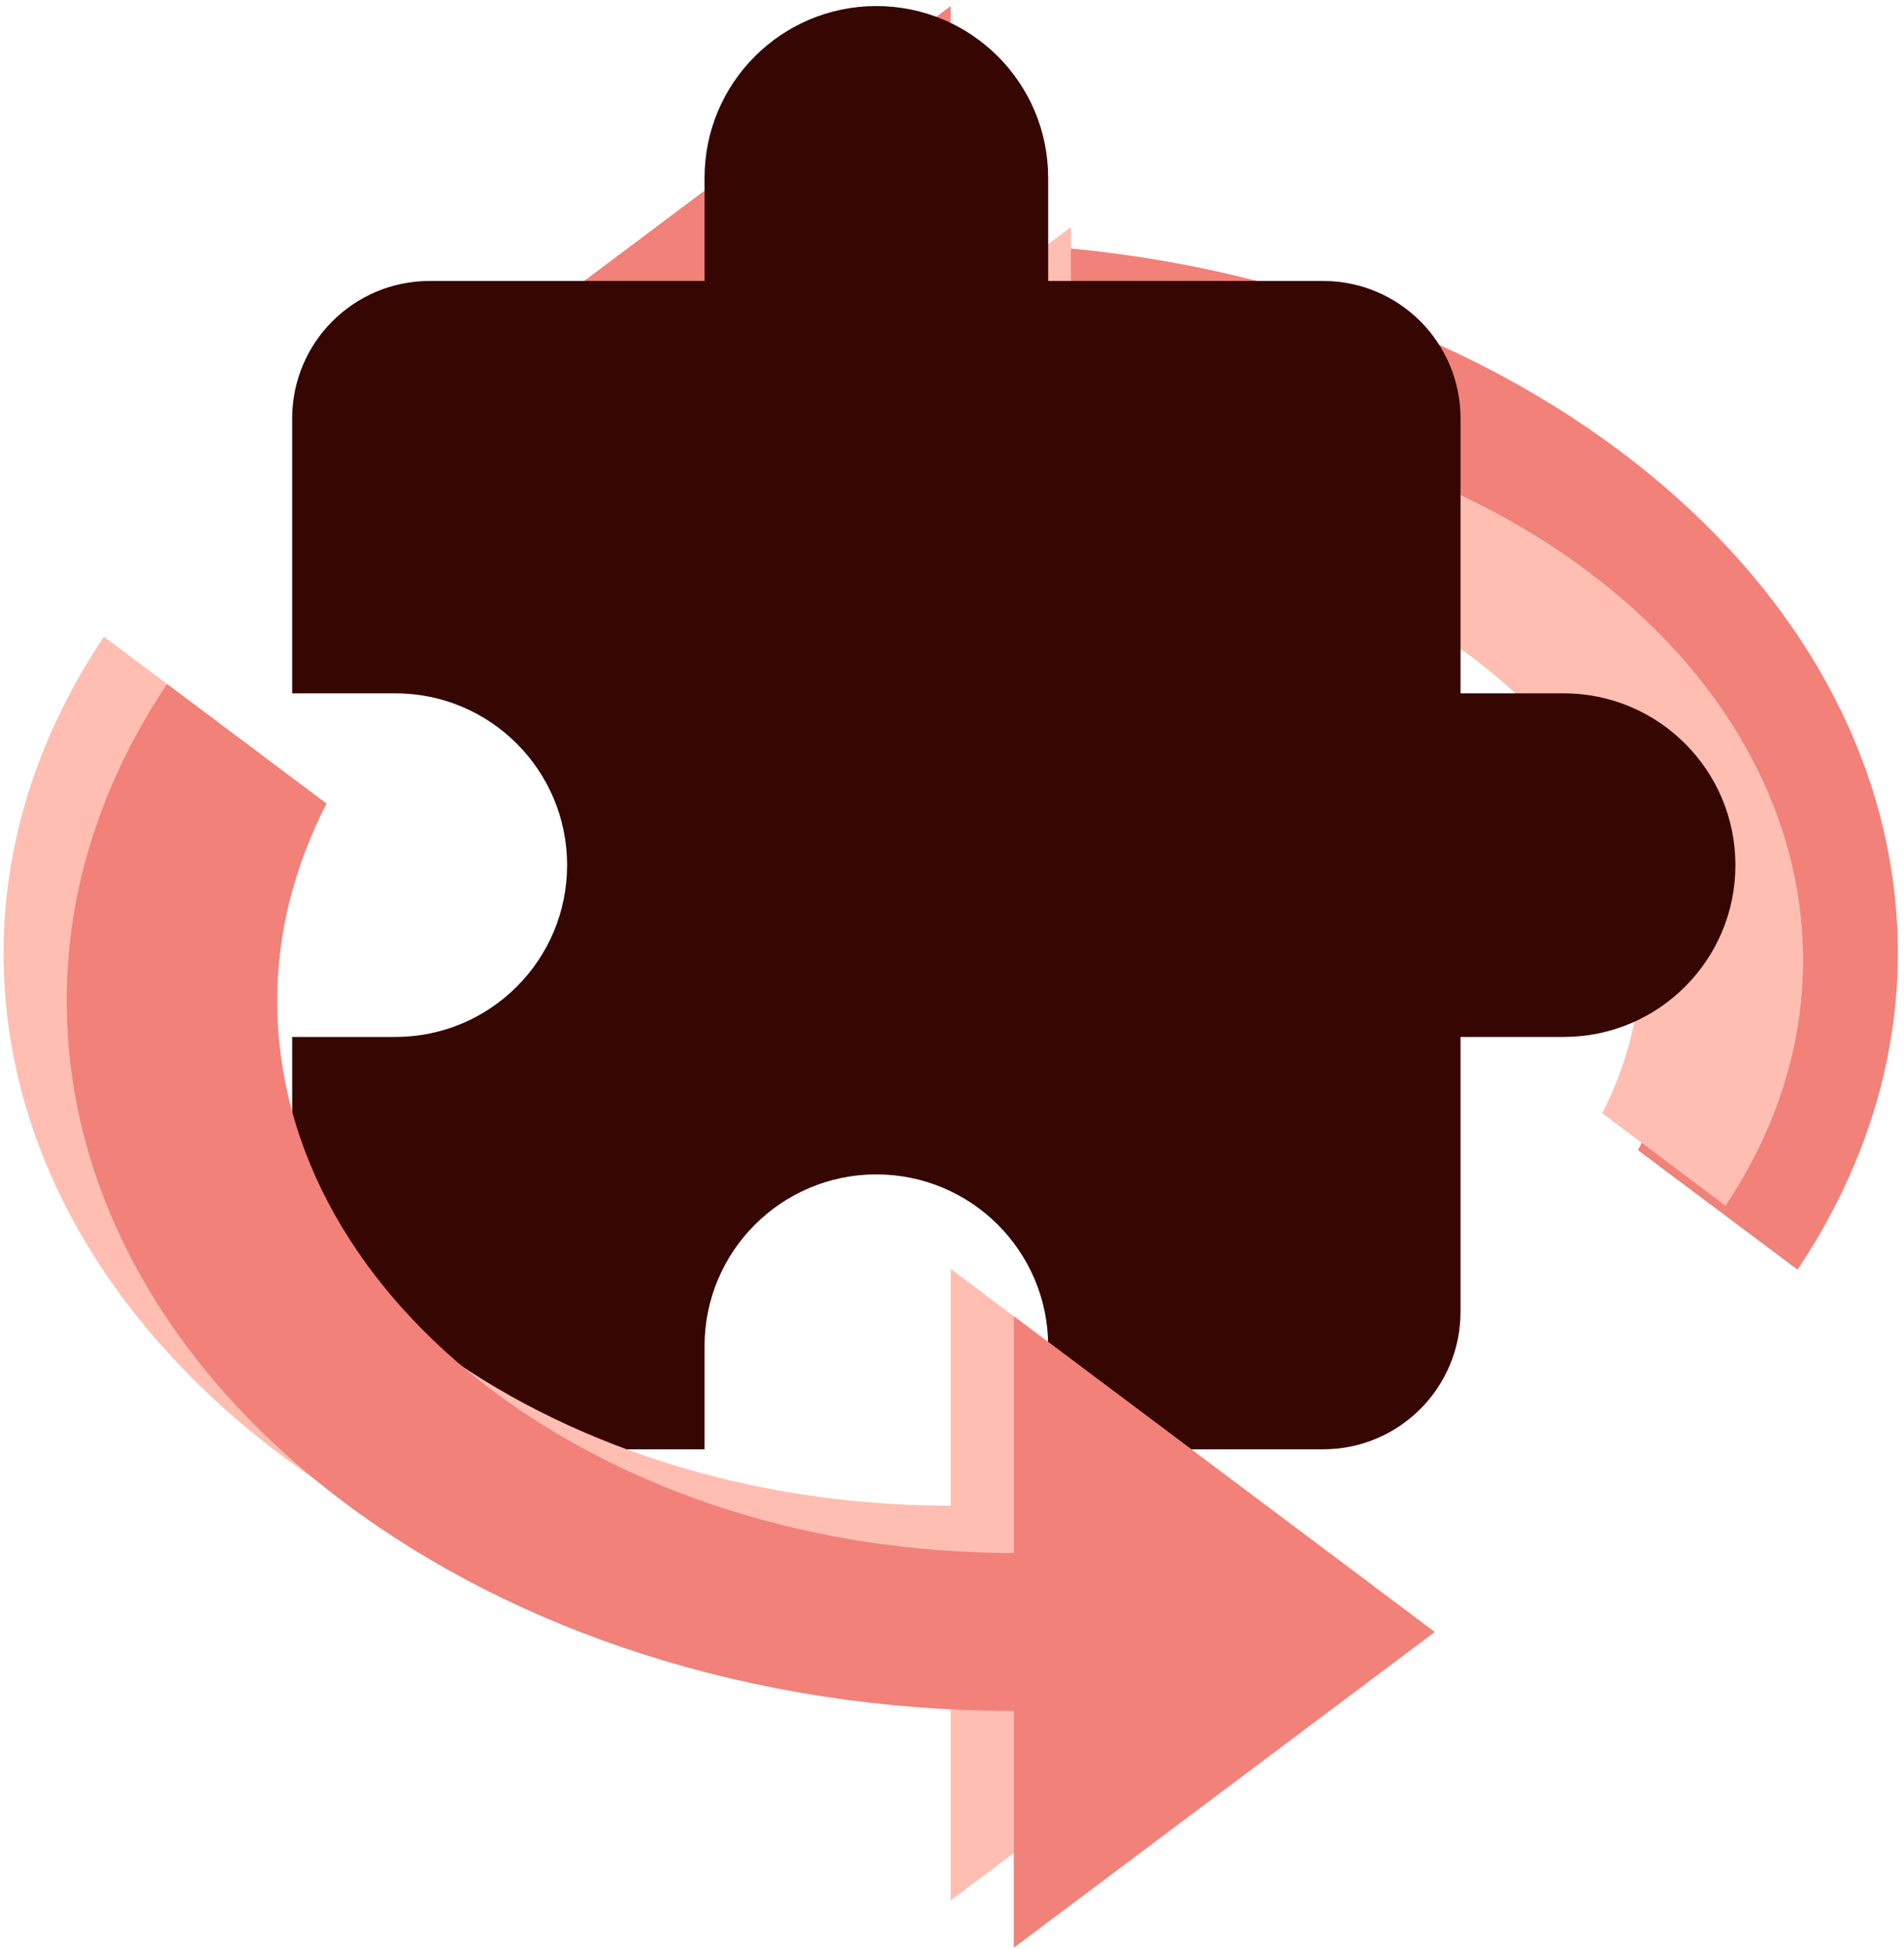 <svg width="213" height="218" viewBox="0 0 213 218" fill="none" xmlns="http://www.w3.org/2000/svg">
<path d="M106.354 0.676L59.264 35.993L106.354 71.311V44.823C151.784 44.823 188.762 72.547 188.762 106.629C188.762 114.399 186.752 121.816 183.244 128.668L201.086 142.033C208.209 131.358 212.307 119.361 212.307 106.629C212.307 62.817 164.781 27.164 106.354 27.164V0.676Z" fill="#F18179"/>
<path d="M119.801 25.398L83.397 52.753L119.801 80.108V59.592C154.922 59.592 183.509 81.065 183.509 107.462C183.509 113.48 181.955 119.225 179.243 124.532L193.037 134.884C198.543 126.616 201.711 117.324 201.711 107.462C201.711 73.529 164.97 45.914 119.801 45.914V25.398Z" fill="#FFBEB1"/>
<path d="M98.038 0.677C87.421 0.677 78.818 9.28 78.818 19.897V31.43H48.065C39.569 31.43 32.688 38.311 32.688 46.806V77.559H44.221C54.838 77.559 63.441 86.162 63.441 96.779C63.441 107.397 54.838 116 44.221 116H32.688V146.753C32.688 155.248 39.569 162.129 48.065 162.129H78.818V150.597C78.818 139.979 87.421 131.376 98.038 131.376C108.656 131.376 117.259 139.979 117.259 150.597V162.129H148.012C156.507 162.129 163.388 155.248 163.388 146.753V116H174.92C185.538 116 194.141 107.397 194.141 96.779C194.141 86.162 185.538 77.559 174.92 77.559H163.388V46.806C163.388 38.311 156.507 31.43 148.012 31.43H117.259V19.897C117.259 9.28 108.656 0.677 98.038 0.677Z" fill="#360603"/>
<path d="M11.62 71.227C4.498 81.901 0.399 93.898 0.399 106.631C0.399 150.442 47.925 186.095 106.353 186.095V212.584L153.443 177.266L106.353 141.948V168.437C60.922 168.437 23.945 140.712 23.945 106.631C23.945 98.861 25.955 91.443 29.463 84.591L11.62 71.227Z" fill="#FFBEB1"/>
<path d="M18.684 76.522C11.561 87.197 7.463 99.194 7.463 111.926C7.463 155.738 54.989 191.391 113.416 191.391V217.88L160.506 182.562L113.416 147.244V173.732C67.986 173.732 31.008 146.008 31.008 111.926C31.008 104.157 33.018 96.739 36.526 89.887L18.684 76.522Z" fill="#F18179"/>
</svg>

